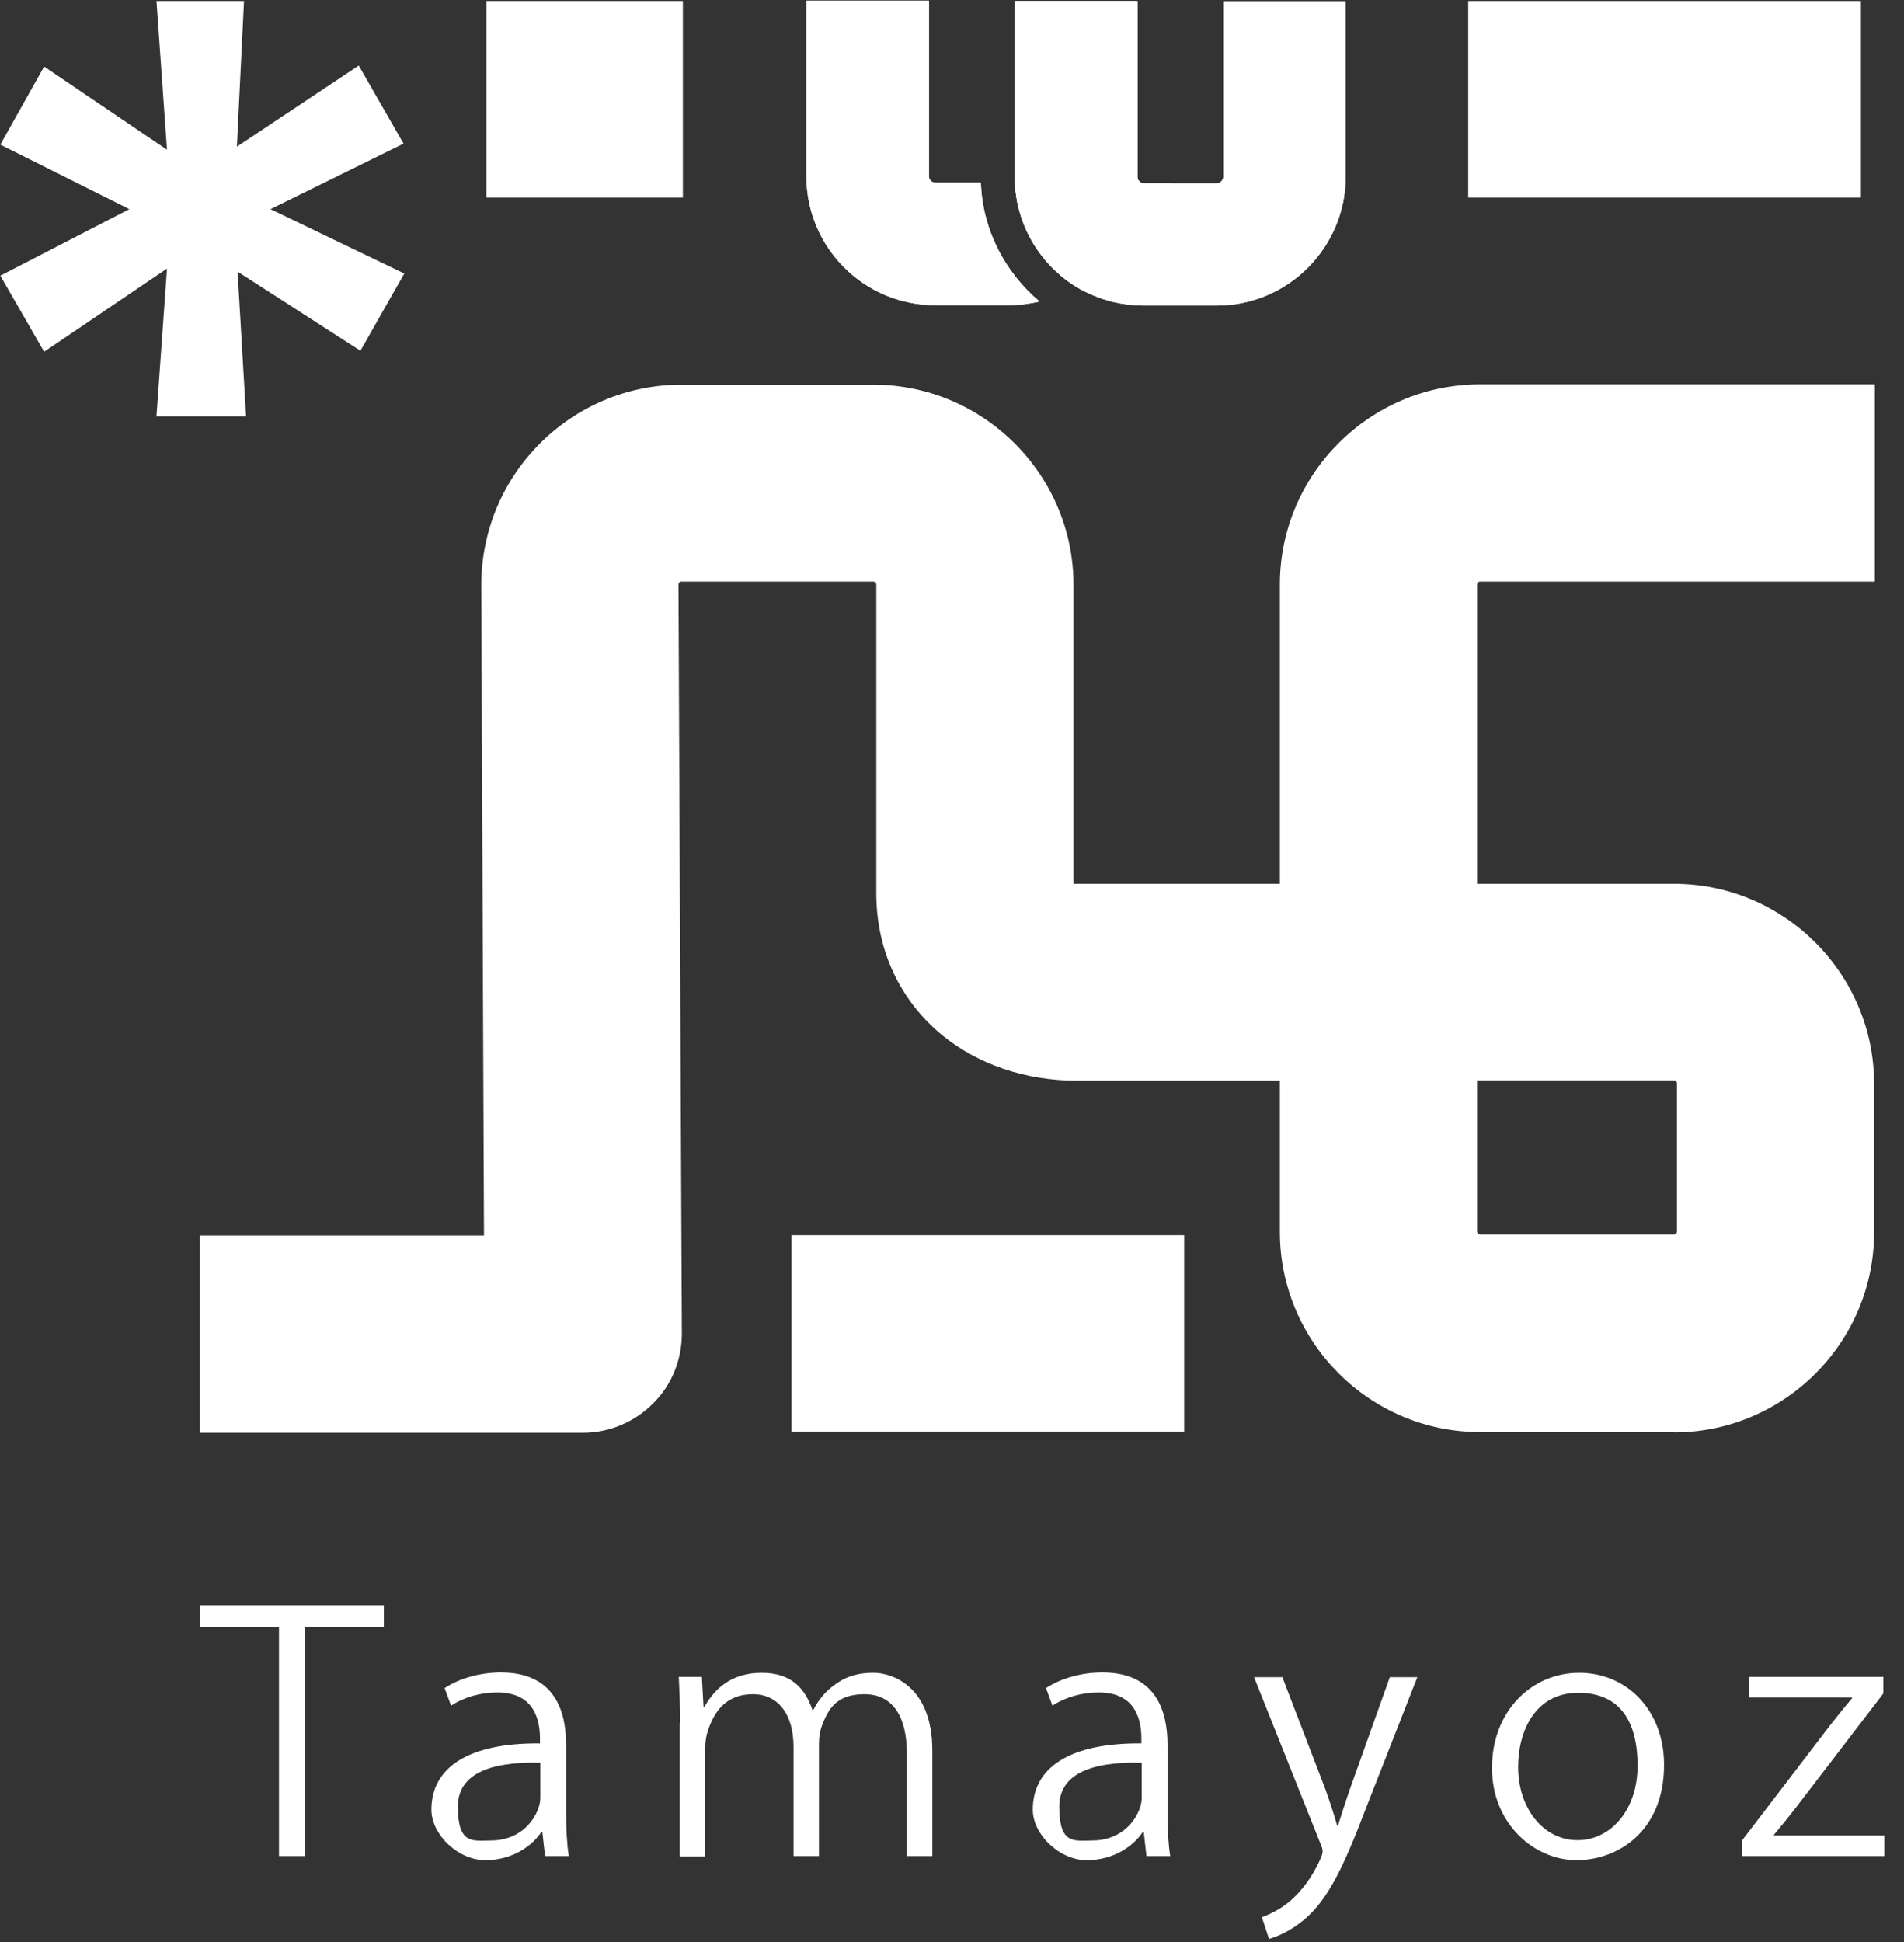 <svg width="51" height="52" viewBox="0 0 51 52" fill="none" xmlns="http://www.w3.org/2000/svg">
<rect x="0" y="0" width="51" height="52" fill="#333333" stroke="none"/>
<g clip-path="url(#clip0_5815_29259)">
<path d="M10.827 7.327L9.654 9.391L6.364 7.273L6.591 11.146H4.191L4.473 7.191L1.182 9.418L0.009 7.382L3.464 5.6L0.009 3.873L1.182 1.782L4.473 4.009L4.191 0.027H6.536L6.345 3.927L9.609 1.755L10.809 3.846L7.245 5.6L10.836 7.327H10.827Z" fill="white"/>
<path d="M31.718 33.073H21.2V38.336H31.718V33.073Z" fill="white"/>
<path d="M49.846 0.027H39.327V5.291H49.846V0.027Z" fill="white"/>
<path d="M18.291 0.027H13.027V5.291H18.291V0.027Z" fill="white"/>
<path d="M7.473 43.564H5.364V42.982H10.282V43.564H8.164V49.7H7.473V43.564Z" fill="white"/>
<path d="M14.6 49.7L14.527 49.054H14.5C14.255 49.427 13.727 49.809 13 49.809C12.273 49.809 11.555 49.127 11.555 48.455C11.555 47.318 12.564 46.664 14.464 46.682V46.564C14.464 46.136 14.364 45.309 13.309 45.318C12.873 45.318 12.418 45.445 12.082 45.673L11.909 45.2C12.327 44.927 12.882 44.782 13.418 44.782C14.845 44.782 15.164 45.8 15.164 46.718V48.554C15.164 48.955 15.182 49.355 15.236 49.7H14.609H14.6ZM14.473 47.2C13.482 47.173 12.264 47.336 12.264 48.373C12.264 49.409 12.673 49.282 13.146 49.282C13.855 49.282 14.282 48.836 14.427 48.4C14.464 48.3 14.473 48.2 14.473 48.118V47.191V47.2Z" fill="white"/>
<path d="M18.218 46.127C18.218 45.655 18.2 45.291 18.182 44.9H18.8L18.845 45.709H18.864C19.145 45.209 19.6 44.791 20.4 44.791C21.2 44.791 21.564 45.209 21.764 45.791H21.782C21.927 45.509 22.109 45.3 22.3 45.155C22.6 44.918 22.918 44.791 23.4 44.791C23.882 44.791 24.973 45.136 24.973 46.873V49.7H24.291V46.955C24.291 45.955 23.909 45.364 23.154 45.364C22.4 45.364 22.182 45.764 22.009 46.227C21.964 46.355 21.936 46.518 21.936 46.682V49.7H21.255V46.764C21.255 45.955 20.882 45.364 20.164 45.364C19.445 45.364 19.127 45.837 18.964 46.337C18.918 46.464 18.891 46.627 18.891 46.782V49.709H18.209V46.136L18.218 46.127Z" fill="white"/>
<path d="M30.709 49.7L30.636 49.054H30.609C30.364 49.427 29.836 49.809 29.109 49.809C28.382 49.809 27.664 49.127 27.664 48.455C27.664 47.318 28.673 46.664 30.573 46.682V46.564C30.573 46.136 30.473 45.309 29.418 45.318C28.982 45.318 28.527 45.445 28.191 45.673L28.018 45.2C28.436 44.927 28.991 44.782 29.527 44.782C30.954 44.782 31.273 45.8 31.273 46.718V48.554C31.273 48.955 31.291 49.355 31.345 49.7H30.718H30.709ZM30.582 47.2C29.591 47.173 28.373 47.336 28.373 48.373C28.373 49.409 28.782 49.282 29.255 49.282C29.964 49.282 30.391 48.836 30.536 48.4C30.573 48.3 30.582 48.2 30.582 48.118V47.191V47.2Z" fill="white"/>
<path d="M34.346 44.9L35.491 47.882C35.609 48.209 35.736 48.591 35.818 48.891H35.836C35.927 48.6 36.045 48.227 36.173 47.864L37.227 44.909H37.964L36.591 48.409C35.991 49.991 35.573 50.854 34.955 51.382C34.545 51.736 34.155 51.873 33.991 51.918L33.8 51.336C34.027 51.254 34.327 51.109 34.6 50.864C34.836 50.654 35.145 50.282 35.364 49.782C35.409 49.682 35.427 49.627 35.427 49.573C35.427 49.518 35.409 49.454 35.364 49.354L33.591 44.909H34.336L34.346 44.9Z" fill="white"/>
<path d="M44.573 47.255C44.573 49.036 43.336 49.809 42.227 49.809C41.118 49.809 39.964 48.855 39.964 47.337C39.964 45.818 41.027 44.791 42.3 44.791C43.573 44.791 44.573 45.791 44.573 47.255ZM40.664 47.309C40.664 48.427 41.345 49.273 42.255 49.273C43.164 49.273 43.864 48.437 43.864 47.282C43.864 46.127 43.418 45.327 42.273 45.327C41.127 45.327 40.664 46.346 40.664 47.318V47.309Z" fill="white"/>
<path d="M46.654 49.291L49.018 46.2C49.218 45.945 49.4 45.718 49.609 45.473V45.454H46.855V44.9H50.446V45.345L48.091 48.418C47.9 48.663 47.718 48.891 47.518 49.127V49.145H50.473V49.7H46.654V49.291Z" fill="white"/>
<path d="M44.836 38.346H39.645C36.691 38.346 34.282 35.937 34.282 32.982V28.936H28.836C27.473 28.936 26.191 28.5 25.236 27.718C24.1 26.782 23.473 25.436 23.473 23.927V15.655C23.473 15.609 23.436 15.573 23.391 15.573H18.255C18.209 15.573 18.173 15.609 18.173 15.655L18.264 35.709C18.264 36.409 17.991 37.091 17.491 37.582C16.991 38.082 16.318 38.364 15.618 38.364H5.354V33.082H12.964L12.891 15.673C12.891 12.7 15.3 10.3 18.255 10.3H23.391C26.345 10.3 28.755 12.709 28.755 15.664V23.664C28.782 23.664 28.809 23.664 28.836 23.664H34.282V15.655C34.282 12.7 36.691 10.291 39.645 10.291H50.218V15.573H39.645C39.6 15.573 39.564 15.609 39.564 15.655V23.664H44.836C47.791 23.664 50.2 26.073 50.2 29.027V32.991C50.2 35.946 47.791 38.355 44.836 38.355V38.346ZM39.564 28.927V32.973C39.564 33.018 39.6 33.055 39.645 33.055H44.836C44.882 33.055 44.918 33.018 44.918 32.973V29.009C44.918 28.964 44.882 28.927 44.836 28.927H39.564Z" fill="white"/>
<path d="M27.845 8.073C27.582 8.136 27.3 8.173 27.009 8.173H25.055C23.145 8.173 21.6 6.627 21.6 4.718V0.018H24.882V4.718C24.882 4.809 24.954 4.891 25.055 4.891H26.273C26.318 6.164 26.927 7.3 27.845 8.073Z" fill="white"/>
<path d="M31.373 4.9C31.327 6.173 30.718 7.309 29.8 8.082C29.454 7.991 29.118 7.854 28.818 7.673C27.836 7.063 27.182 5.973 27.182 4.736V0.036H30.464V4.736C30.464 4.827 30.545 4.909 30.636 4.909H31.373V4.9Z" fill="white"/>
<path d="M27.845 8.073C27.582 8.136 27.3 8.173 27.009 8.173H25.055C23.145 8.173 21.6 6.627 21.6 4.718V0.018H24.882V4.718C24.882 4.809 24.954 4.891 25.055 4.891H26.273C26.318 6.164 26.927 7.3 27.845 8.073Z" fill="white"/>
<path d="M30.464 0.027V4.727C30.464 5.964 29.809 7.055 28.827 7.664C27.846 7.055 27.191 5.964 27.191 4.727V0.027H30.473H30.464Z" fill="white"/>
<path d="M36.045 0.027V4.727C36.045 6.627 34.5 8.182 32.591 8.182H30.636C30.345 8.182 30.073 8.146 29.8 8.082C29.454 7.991 29.118 7.855 28.818 7.673C27.836 7.064 27.182 5.973 27.182 4.736V0.036H30.464V4.736C30.464 4.827 30.545 4.909 30.636 4.909H32.591C32.682 4.909 32.764 4.827 32.764 4.736V0.036H36.045V0.027Z" fill="white"/>
<path d="M36.045 0.027V4.727C36.045 6.627 34.5 8.182 32.591 8.182H30.636C30.345 8.182 30.073 8.146 29.8 8.082C29.454 7.991 29.118 7.855 28.818 7.673C27.836 7.064 27.182 5.973 27.182 4.736V0.036H30.464V4.736C30.464 4.827 30.545 4.909 30.636 4.909H32.591C32.682 4.909 32.764 4.827 32.764 4.736V0.036H36.045V0.027Z" fill="white"/>
</g>
<defs>
<clipPath id="clip0_5815_29259">
<rect width="50.545" height="52" fill="white"/>
</clipPath>
</defs>
</svg>
